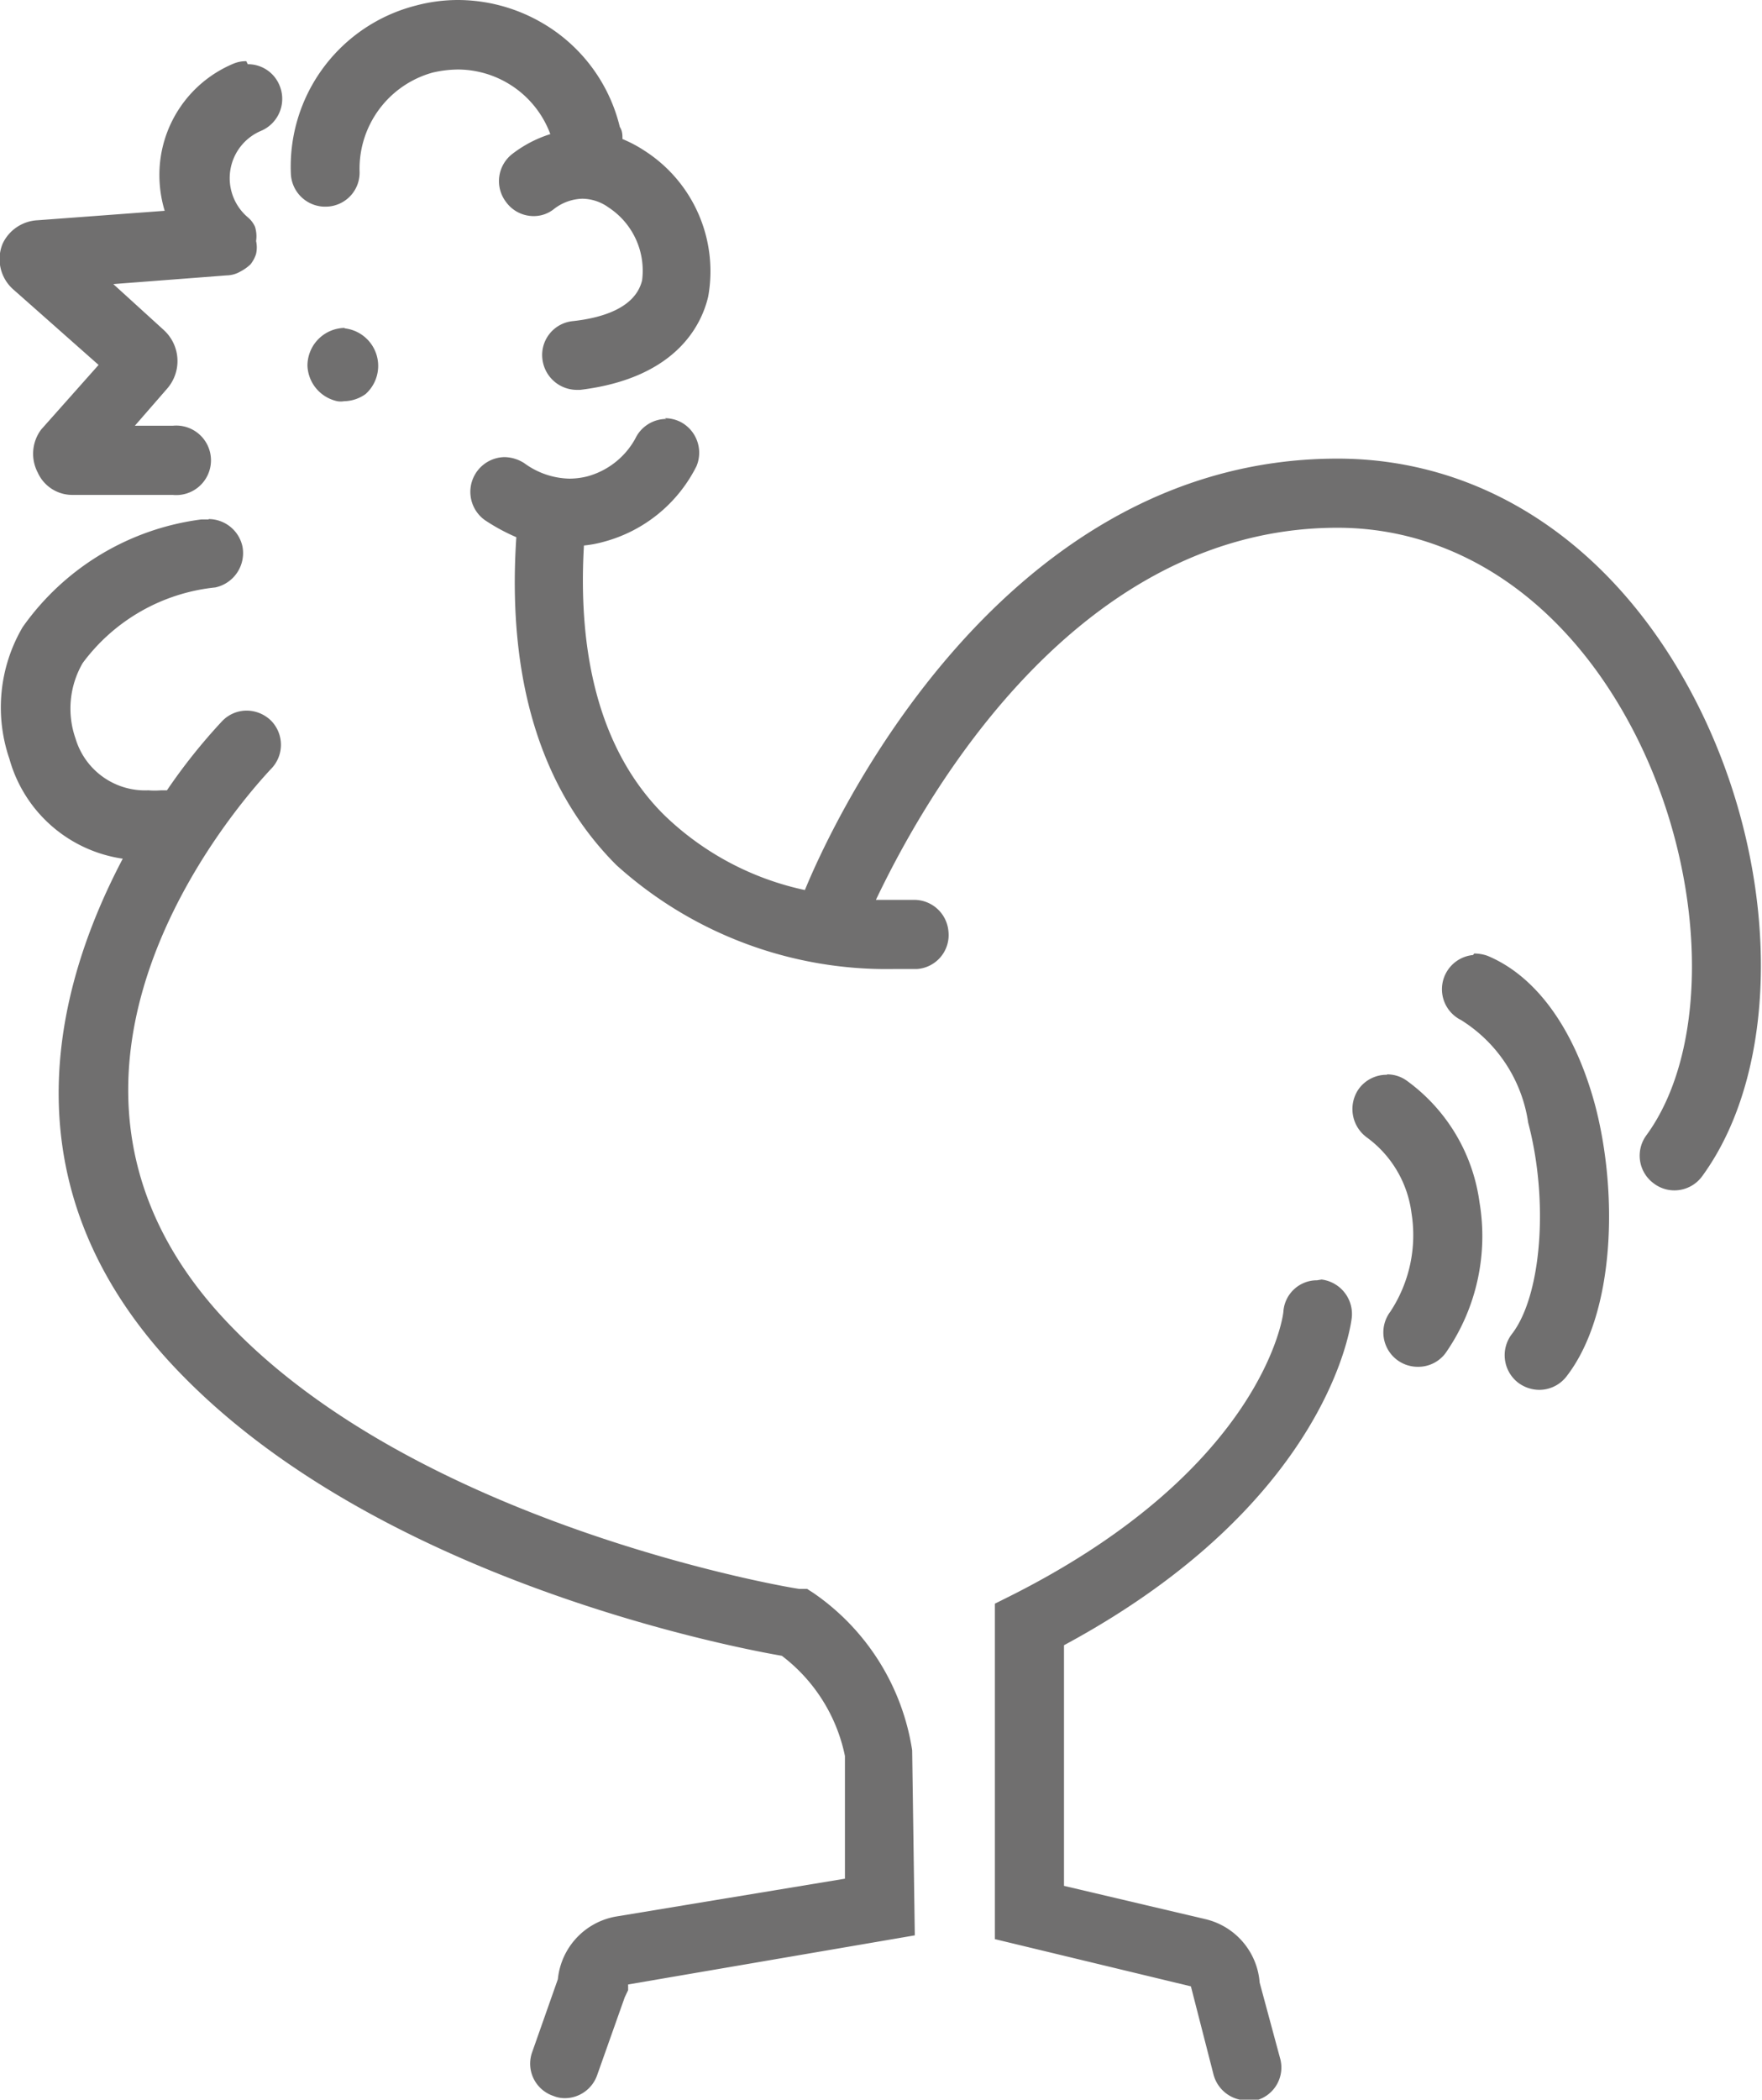 <svg xmlns="http://www.w3.org/2000/svg" viewBox="0 0 46.65 55.58"><defs><style>.cls-1{fill:#706f6f;}</style></defs><title>french tech</title><g id="Calque_2" data-name="Calque 2"><g id="Calque_1-2" data-name="Calque 1"><path class="cls-1" d="M15.25,9.82a.41.41,0,0,1-.41-.37.36.36,0,0,1,.08-.3A.45.45,0,0,1,15.2,9c1.62-.17,2.12-.89,2.26-1.46a2.48,2.48,0,0,0-1.11-2.47,1.71,1.71,0,0,0-1-.31,1.75,1.75,0,0,0-1.05.37.4.4,0,0,1-.24.09A.41.41,0,0,1,13.76,5a.48.48,0,0,1-.08-.31.46.46,0,0,1,.17-.27A2.81,2.81,0,0,1,14.71,4,.52.52,0,0,0,15,3.37a3.08,3.08,0,0,0-1.35-1.62,3.17,3.17,0,0,0-1.56-.42,3,3,0,0,0-.79.1A3.13,3.13,0,0,0,9,4.54.4.4,0,0,1,8.63,5h0a.41.41,0,0,1-.42-.4A3.9,3.9,0,0,1,11.13.63a3.71,3.71,0,0,1,1-.13,4,4,0,0,1,2,.54,3.9,3.9,0,0,1,1.81,2.39c0,.1.05.19.07.29a.51.51,0,0,0,.3.38,3.06,3.06,0,0,1,.51.26,3.3,3.3,0,0,1,1.47,3.37c-.13.54-.69,1.84-3,2.09Z"/><path class="cls-1" d="M15.51,3.87a1.08,1.08,0,0,0,.2.4l-.32,0h-.12A.83.83,0,0,0,15.46,4a.61.61,0,0,0,0-.12M12.13,0A4.33,4.33,0,0,0,11,.15,4.4,4.4,0,0,0,7.7,4.58a.91.91,0,0,0,.87.89h.07a.9.9,0,0,0,.88-.94,2.64,2.64,0,0,1,1.94-2.61,3.07,3.07,0,0,1,.67-.08,2.62,2.62,0,0,1,2.44,1.71,3.23,3.23,0,0,0-1,.52.91.91,0,0,0-.17,1.28.9.9,0,0,0,.73.37.85.85,0,0,0,.54-.19,1.28,1.28,0,0,1,.75-.27,1.21,1.21,0,0,1,.69.23A2,2,0,0,1,17,7.42c-.18.75-1.1,1-1.83,1.08a.9.9,0,0,0-.81,1,.92.92,0,0,0,.91.82h.09C18,10,18.6,8.49,18.75,7.85A3.79,3.79,0,0,0,17.08,4a3.5,3.5,0,0,0-.6-.32c0-.11,0-.21-.07-.32A4.37,4.37,0,0,0,14.36.61,4.45,4.45,0,0,0,12.13,0Z"/><path class="cls-1" d="M15,55.08a.35.35,0,0,1-.14,0,.39.39,0,0,1-.23-.21.37.37,0,0,1,0-.31l.69-1.94a.36.36,0,0,0,0-.11,1.37,1.37,0,0,1,1.13-1.22l6.06-1a.5.5,0,0,0,.41-.5l0-3.26s0-.07,0-.1A4.89,4.89,0,0,0,21,43.43a.5.5,0,0,0-.21-.09c-1.71-.3-10.48-2.06-15.58-7.25C.65,31.44,1.89,26.39,3.73,23a.5.5,0,0,0,0-.46.47.47,0,0,0-.37-.27,3.18,3.18,0,0,1-2.65-2.3A3.77,3.77,0,0,1,1,16.85a6.41,6.41,0,0,1,4.4-2.6h0a.42.42,0,0,1,.13.82,5.51,5.51,0,0,0-3.84,2.21,2.86,2.86,0,0,0-.23,2.42,2.4,2.4,0,0,0,2.41,1.76,3,3,0,0,0,.41,0h0a.64.64,0,0,0,.47-.22,17,17,0,0,1,1.41-1.78.43.43,0,0,1,.29-.12.4.4,0,0,1,.29.12.42.42,0,0,1,0,.59c-.33.33-8,8.39-1,15.49,5.33,5.41,15.23,7,15.33,7.05h.09l.08.06a5.68,5.68,0,0,1,2.39,3.79l.07,4.43-7.18,1.22a.5.5,0,0,0-.41.5v0l0,.09-.75,2.09A.41.41,0,0,1,15,55.08Z"/><path class="cls-1" d="M4.74,21.87c-.15.22-.3.47-.46.72a.8.8,0,0,0-.09-.3A.93.93,0,0,0,3.93,22h0a2,2,0,0,0,.45,0h0a1.26,1.26,0,0,0,.33-.05M23.25,50.28v.15l-.15,0a.84.84,0,0,0,.15-.18M5.52,13.75H5.33A6.86,6.86,0,0,0,.6,16.6a4.2,4.2,0,0,0-.35,3.49,3.66,3.66,0,0,0,3,2.64C1.44,26.17,0,31.52,4.86,36.44c5.23,5.32,14.28,7.12,15.84,7.39a4.45,4.45,0,0,1,1.67,2.65l0,3.25-6.05,1a1.87,1.87,0,0,0-1.55,1.66l-.68,1.93a.9.9,0,0,0,.56,1.16.8.8,0,0,0,.3.06.91.91,0,0,0,.86-.61l.73-2.06.09-.19v-.15l7.59-1.3-.07-4.9a6.19,6.19,0,0,0-2.61-4.16l-.17-.11-.2,0c-.1,0-9.85-1.62-15-6.9-6.65-6.77.7-14.47,1-14.8a.91.91,0,0,0,0-1.29.93.93,0,0,0-.64-.26.9.9,0,0,0-.65.28,15.2,15.2,0,0,0-1.46,1.83H4.26a1.94,1.94,0,0,1-.33,0A1.92,1.92,0,0,1,2,19.55a2.4,2.4,0,0,1,.19-2,5,5,0,0,1,3.51-2,.93.93,0,0,0,.72-1.08.92.92,0,0,0-.89-.73Z"/><path class="cls-1" d="M37.54,35.68a.4.4,0,0,1-.25-.08.41.41,0,0,1-.08-.58,4.12,4.12,0,0,0,.65-3,3.39,3.39,0,0,0-1.38-2.34.42.42,0,0,1-.1-.58A.42.42,0,0,1,37,29a4.3,4.3,0,0,1,1.72,2.88,5,5,0,0,1-.81,3.61A.42.42,0,0,1,37.54,35.68Z"/><path class="cls-1" d="M36.72,28.45a.91.91,0,0,0-.75.38.93.93,0,0,0,.22,1.28,2.94,2.94,0,0,1,1.18,2,3.68,3.68,0,0,1-.56,2.61.91.91,0,0,0,.73,1.46.9.9,0,0,0,.73-.36,5.41,5.41,0,0,0,.9-4,4.76,4.76,0,0,0-1.92-3.21.88.88,0,0,0-.53-.17Z"/><path class="cls-1" d="M44.36,31a.46.46,0,0,1-.25-.08.41.41,0,0,1-.08-.58c1.81-2.49,1.7-7.27-.26-11.13-1.85-3.65-4.89-5.75-8.33-5.75-7.45,0-11.58,7.76-12.67,10.14a.49.49,0,0,0,.43.71h1a.43.43,0,0,1,.45.38.42.42,0,0,1-.38.44s-.24,0-.56,0a10.12,10.12,0,0,1-7-2.61c-1.9-1.89-2.75-4.68-2.51-8.29a.5.5,0,0,0-.31-.5,3.67,3.67,0,0,1-.73-.39.42.42,0,0,1-.11-.58.43.43,0,0,1,.34-.18.41.41,0,0,1,.24.08,2.62,2.62,0,0,0,1.48.49,2.47,2.47,0,0,0,.6-.08,2.51,2.51,0,0,0,1.59-1.27.41.41,0,0,1,.37-.24.37.37,0,0,1,.18,0,.41.41,0,0,1,.2.55,3.36,3.36,0,0,1-2.13,1.72,3.4,3.4,0,0,1-.46.09.49.49,0,0,0-.44.46c-.19,3.29.57,5.82,2.26,7.51a8.11,8.11,0,0,0,4,2.09h.11a.5.5,0,0,0,.46-.31c.47-1.14,4.79-11.11,13.64-11.11,3.76,0,7.07,2.26,9.07,6.21,2.13,4.18,2.2,9.22.18,12A.42.42,0,0,1,44.36,31Z"/><path class="cls-1" d="M14.46,13.59a2.32,2.32,0,0,0,.44.06,1.2,1.2,0,0,0-.26.29,1.16,1.16,0,0,0-.18-.35M22.24,24a.89.89,0,0,0,.13.34,1,1,0,0,0,.24.27l-.9-.12a1.06,1.06,0,0,0,.53-.49m-4.6-12.91a.91.91,0,0,0-.82.52,2.07,2.07,0,0,1-1.27,1,2,2,0,0,1-.47.06,2.09,2.09,0,0,1-1.2-.41,1,1,0,0,0-.52-.16.92.92,0,0,0-.52,1.67,5.18,5.18,0,0,0,.83.45c-.25,3.76.65,6.68,2.65,8.68a10.67,10.67,0,0,0,7.36,2.75c.34,0,.56,0,.6,0a.9.9,0,0,0,.83-1,.91.91,0,0,0-.92-.83h-1c1-2.09,5-9.85,12.22-9.85,3.24,0,6.12,2,7.89,5.48,1.88,3.7,2,8.26.29,10.6a.91.91,0,0,0,.2,1.28.9.9,0,0,0,.54.18.91.91,0,0,0,.74-.38c2.12-2.91,2.06-8.17-.14-12.51-2.09-4.12-5.56-6.48-9.52-6.48-9.17,0-13.59,10.17-14.1,11.42a7.65,7.65,0,0,1-3.74-2c-1.58-1.58-2.29-4-2.11-7.12a3.1,3.1,0,0,0,.53-.1,3.86,3.86,0,0,0,2.45-2A.92.92,0,0,0,18,11.16a.93.93,0,0,0-.4-.09Z"/><path class="cls-1" d="M33,55.08a.43.43,0,0,1-.4-.31L32,52.43a.54.54,0,0,0-.37-.36l-4.8-1.15V42.74l.22-.11c6.83-3.46,7.39-7.72,7.41-7.9a.41.41,0,0,1,.4-.36.42.42,0,0,1,.43.45s-.53,4.63-7.37,8.29a.5.5,0,0,0-.26.44v6.31a.5.5,0,0,0,.38.49l3.75.88a1.35,1.35,0,0,1,1.05,1.22l.56,2.1a.4.4,0,0,1,0,.32.41.41,0,0,1-.25.19Z"/><path class="cls-1" d="M27.34,50.43l.1.12-.1,0v-.1m7.53-16.56a.89.89,0,0,0-.89.81c0,.16-.58,4.17-7.14,7.5l-.5.25v8.88l5.19,1.25.6,2.34a.92.92,0,0,0,.88.68.67.67,0,0,0,.24,0,.9.9,0,0,0,.64-1.12l-.54-2a1.87,1.87,0,0,0-1.44-1.68l-3.74-.88V43.55c7-3.77,7.6-8.48,7.62-8.68a.92.92,0,0,0-.8-1Z"/><path class="cls-1" d="M40.75,36.33a.45.45,0,0,1-.26-.09.41.41,0,0,1-.07-.58c.89-1.13,1.12-3.78.52-6a4.3,4.3,0,0,0-2.07-3.06.41.41,0,0,1-.22-.54.41.41,0,0,1,.38-.25.41.41,0,0,1,.16,0c1.15.47,2.06,1.75,2.55,3.61.57,2.14.52,5.23-.67,6.75A.42.42,0,0,1,40.75,36.33Z"/><path class="cls-1" d="M39,25.28A.91.91,0,0,0,38.68,27a3.86,3.86,0,0,1,1.78,2.72c.55,2.08.35,4.58-.43,5.59a.92.92,0,0,0,.15,1.28.94.94,0,0,0,.57.2.91.91,0,0,0,.72-.35c1.3-1.67,1.37-4.88.76-7.19-.54-2-1.55-3.41-2.85-3.95a1.07,1.07,0,0,0-.35-.06Z"/><path class="cls-1" d="M1.89,12.6a.54.54,0,0,1-.49-.31.53.53,0,0,1,.07-.59L3,9.94a.49.49,0,0,0-.06-.7l-2.25-2a.55.55,0,0,1-.13-.63A.54.54,0,0,1,1,6.33L4.4,6.08a.49.49,0,0,0,.37-.21.51.51,0,0,0,.07-.43A2.71,2.71,0,0,1,6.36,2.15a.41.41,0,0,1,.16,0,.41.41,0,0,1,.38.25.4.4,0,0,1,0,.32.43.43,0,0,1-.23.23A1.85,1.85,0,0,0,5.55,4.64,1.87,1.87,0,0,0,6.2,6.06a.4.4,0,0,1,.11.13.29.29,0,0,1,0,.16.42.42,0,0,1,0,.16.54.54,0,0,1-.07.13.4.4,0,0,1-.13.11A.55.55,0,0,1,6,6.8L2.94,7a.51.51,0,0,0-.44.34.51.51,0,0,0,.15.54L4,9.11a.59.59,0,0,1,0,.82l-.87,1a.51.51,0,0,0-.08.54.5.5,0,0,0,.46.29h1a.41.41,0,0,1,.42.41.42.42,0,0,1-.42.42Z"/><path class="cls-1" d="M5.34,5.78a2.31,2.31,0,0,0,.4.53L5,6.37a1.1,1.1,0,0,0,.21-.22,1.2,1.2,0,0,0,.15-.37m-3,1A1,1,0,0,0,2,7.21a.92.92,0,0,0,0,.57L1,6.94S1,6.88,1,6.88H1s0,0,.05,0h.05l1.26-.09M3.57,9.36l.11.1s.07.1,0,.14l-.11.13a.78.78,0,0,0,0-.37m-1,1.79a1,1,0,0,0,.09.54A1,1,0,0,0,3,12.1H1.85s0-.05,0-.07l.75-.87M6.52,1.62a.84.84,0,0,0-.35.07A3.19,3.19,0,0,0,4.22,4.64a3.29,3.29,0,0,0,.14.94L1,5.83a1.08,1.08,0,0,0-.93.62A1.07,1.07,0,0,0,.35,7.66l2.26,2L1.09,11.37A1.07,1.07,0,0,0,1,12.51a1,1,0,0,0,.94.59H4.57a.92.92,0,1,0,0-1.83h-1l.87-1a1.11,1.11,0,0,0-.1-1.53L3,7.52l3-.23a.75.75,0,0,0,.36-.1A1.21,1.21,0,0,0,6.63,7h0l0,0a.85.85,0,0,0,.15-.28.78.78,0,0,0,0-.34h0A.83.83,0,0,0,6.75,6a.69.69,0,0,0-.18-.24l0,0a1.36,1.36,0,0,1,.35-2.3.92.92,0,0,0,.48-1.2.9.9,0,0,0-.84-.56Z"/><path class="cls-1" d="M9.14,10.11H9.05a.46.46,0,0,1-.38-.45.47.47,0,1,1,.93,0,.45.45,0,0,1-.19.37A.48.48,0,0,1,9.14,10.11Z"/><path class="cls-1" d="M9.14,8.68a1,1,0,0,0-1,1,1,1,0,0,0,.79.94.5.5,0,0,0,.18,0,1,1,0,0,0,.57-.19,1,1,0,0,0-.57-1.74Z"/></g></g></svg>